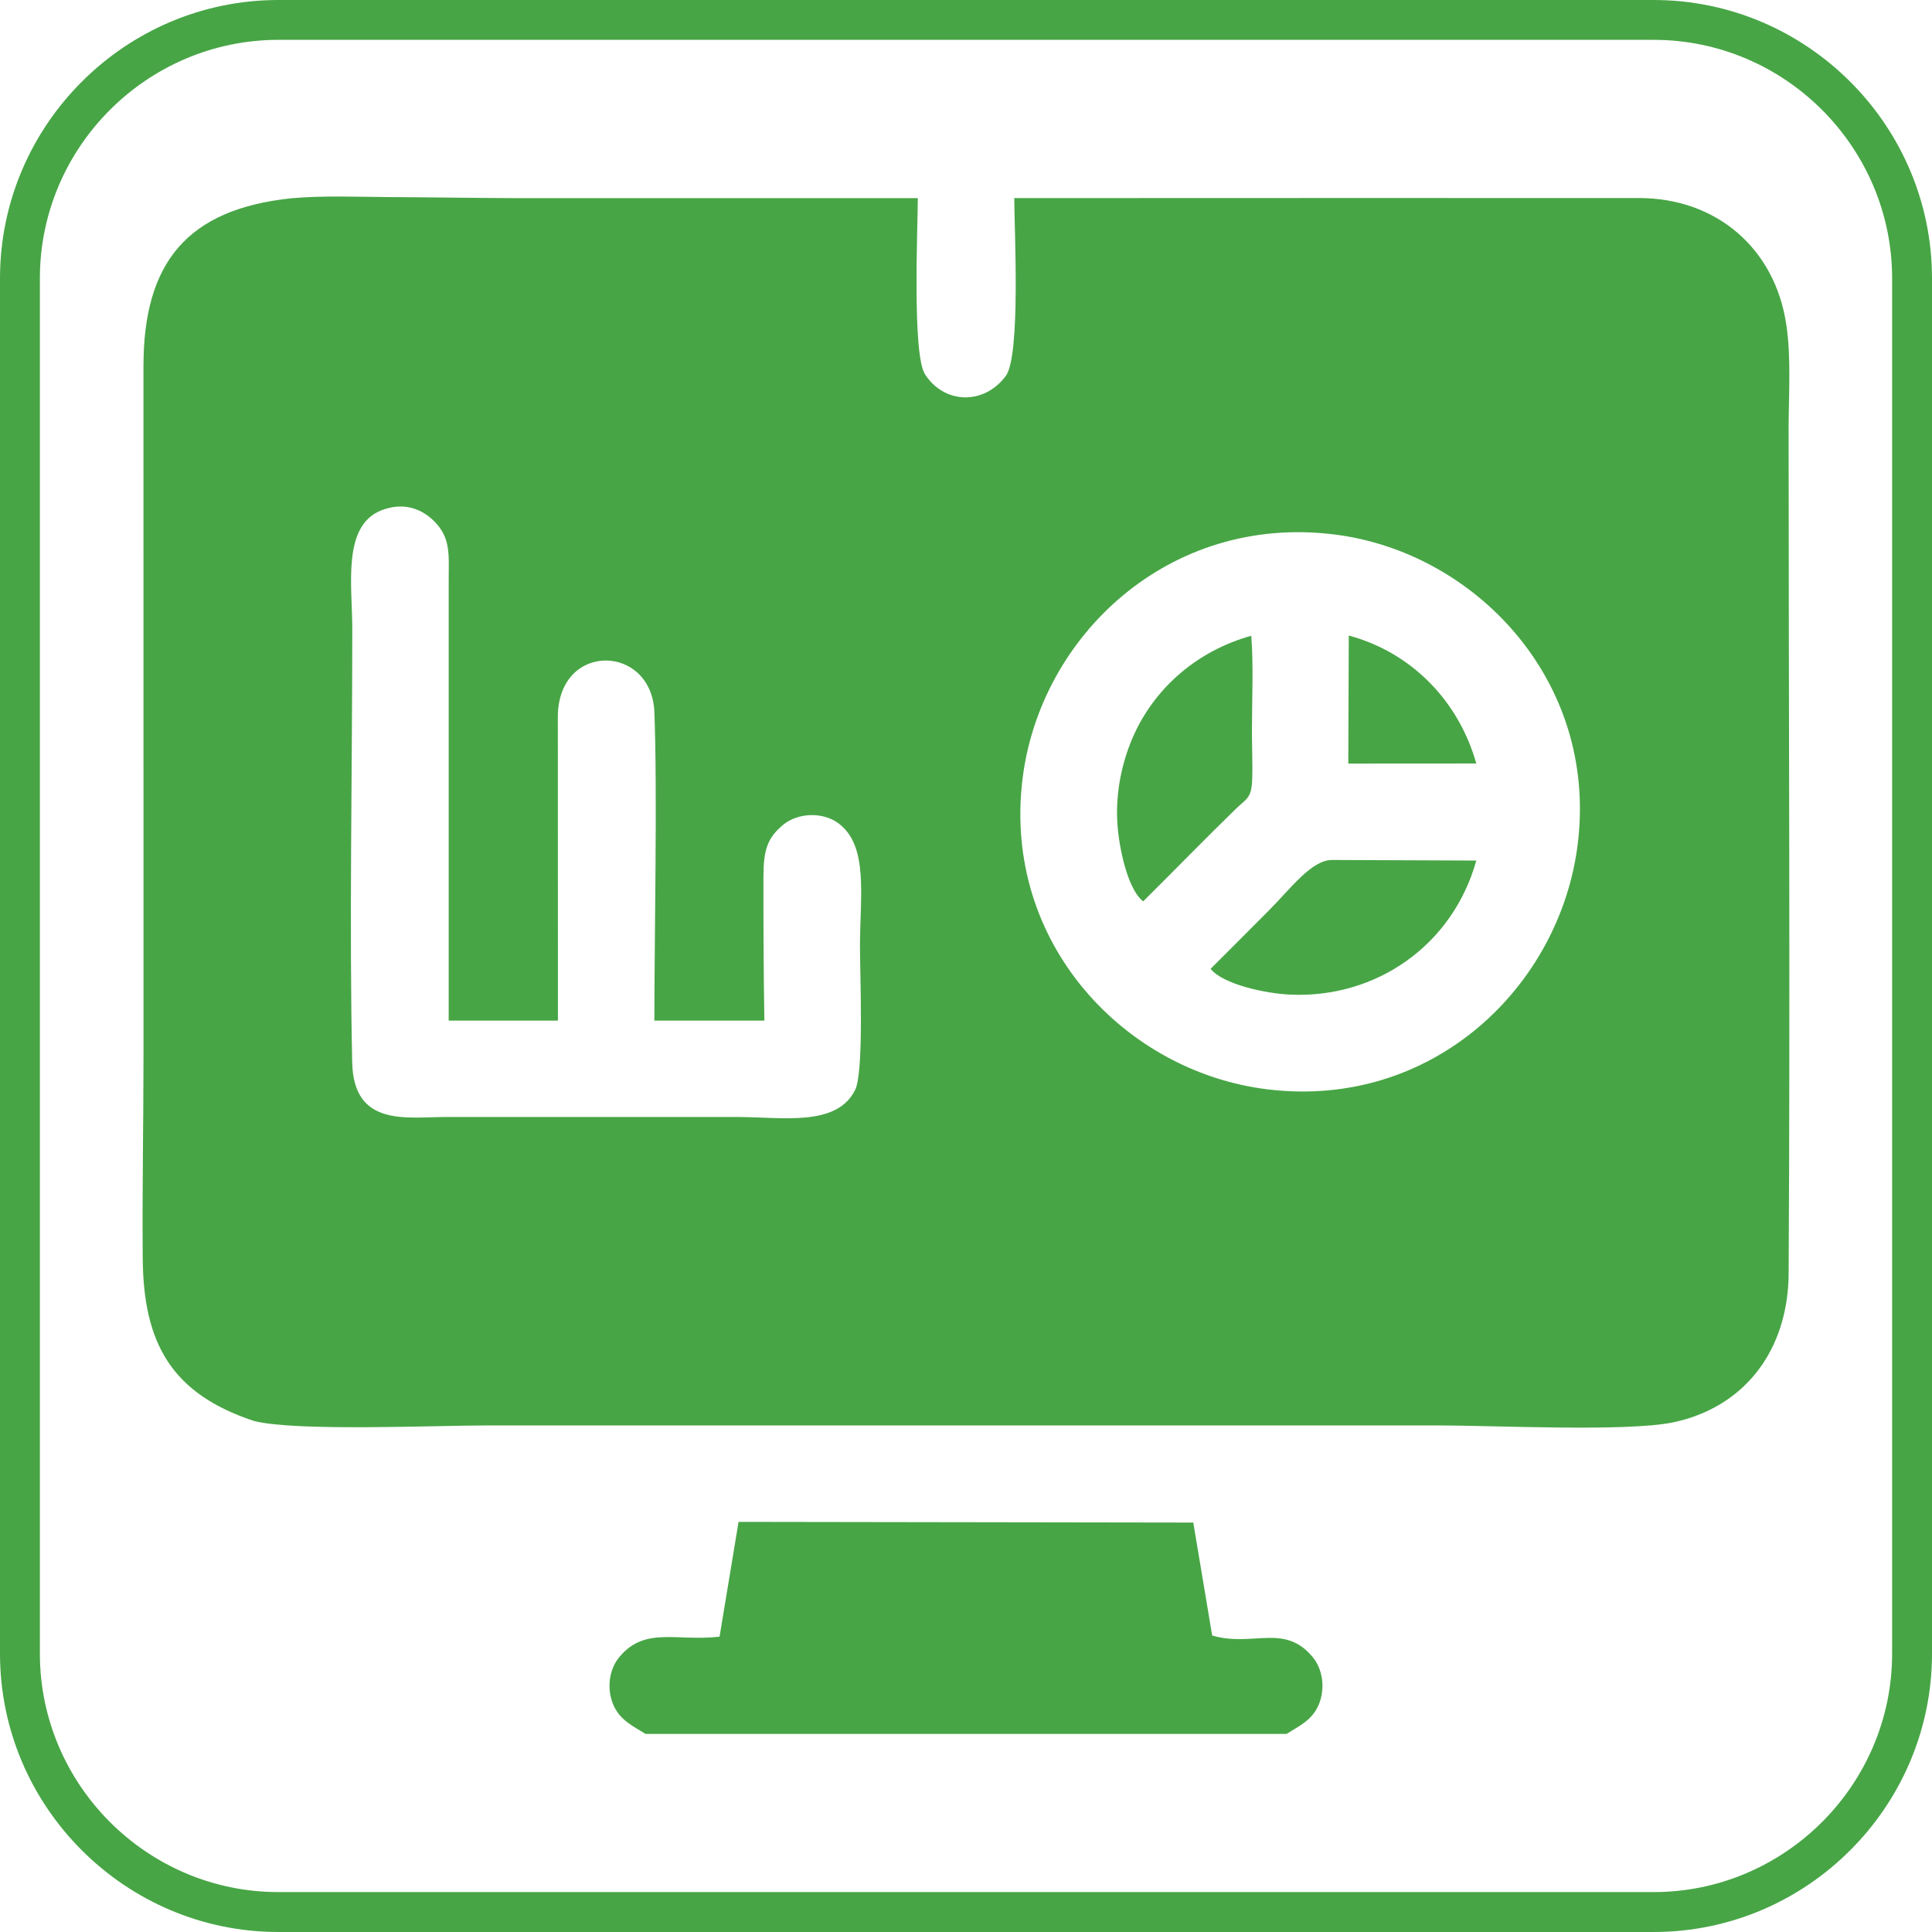 <?xml version="1.0" encoding="UTF-8"?>
<!DOCTYPE svg PUBLIC "-//W3C//DTD SVG 1.1//EN" "http://www.w3.org/Graphics/SVG/1.1/DTD/svg11.dtd">
<!-- Creator: CorelDRAW 2020 (64-Bit) -->
<svg xmlns="http://www.w3.org/2000/svg" xml:space="preserve" width="0.5in" height="0.5in" version="1.1" style="shape-rendering:geometricPrecision; text-rendering:geometricPrecision; image-rendering:optimizeQuality; fill-rule:evenodd; clip-rule:evenodd"
viewBox="0 0 500 500"
 xmlns:xlink="http://www.w3.org/1999/xlink"
 xmlns:xodm="http://www.corel.com/coreldraw/odm/2003">
 <defs>
  <style type="text/css">
   <![CDATA[
    .fil0 {fill:#47A545}
   ]]>
  </style>
 </defs>
 <g id="Layer_x0020_1">
  <g id="_2947177626192">
   <g>
    <g id="_1728524968208">
     <g>
      <path class="fil0" d="M72.04 0l355.92 0c19.81,0 37.83,8.1 50.88,21.16 13.06,13.05 21.16,31.06 21.16,50.88l0 355.92c0,19.81 -8.1,37.83 -21.16,50.88 -13.05,13.06 -31.06,21.16 -50.88,21.16l-355.92 0c-19.81,0 -37.83,-8.1 -50.88,-21.16 -13.06,-13.05 -21.16,-31.06 -21.16,-50.88l0 -355.92c0,-19.81 8.1,-37.83 21.16,-50.88 13.05,-13.06 31.06,-21.16 50.88,-21.16zm355.92 10.31l-355.92 0c-16.97,0 -32.4,6.95 -43.59,18.13 -11.19,11.19 -18.13,26.62 -18.13,43.59l0 355.92c0,16.97 6.95,32.4 18.13,43.59 11.19,11.19 26.62,18.13 43.59,18.13l355.92 0c16.97,0 32.4,-6.95 43.59,-18.13 11.19,-11.19 18.13,-26.62 18.13,-43.59l0 -355.92c0,-16.97 -6.95,-32.4 -18.13,-43.59 -11.19,-11.19 -26.62,-18.13 -43.59,-18.13z"/>
     </g>
    </g>
   </g>
   <g>
    <path class="fil0" d="M116.13 264.13l28.26 0 -0.02 -79.02c0.42,-19.13 24.27,-18.37 24.98,-0.83 0.81,20.28 0,58.28 0,79.85l28.47 0c-0.21,-12.48 -0.26,-24.96 -0.24,-37.43 0.02,-6.74 1.04,-9.87 5.07,-13.22 3.84,-3.19 10.33,-3.43 14.39,-0.37 7.81,5.87 5.52,18.83 5.52,31.9 0,7.29 1.06,32.33 -1.24,37.03 -4.74,9.68 -18.99,7.04 -30.36,7.04l-75.67 0c-10.06,0 -23.77,2.63 -24.14,-14.1 -0.78,-35.35 0.02,-75.94 0.02,-112.29 0,-11.07 -2.7,-26.67 7.59,-30.64 5.46,-2.11 10.2,-0.56 13.58,2.82 4.3,4.3 3.81,8.43 3.78,15.35l-0 113.91zm316.77 104c-12.31,2.47 -46.05,0.77 -60.67,0.77l-246.12 0c-13.48,0 -49.59,1.6 -60.37,-1.15 -21.45,-7.1 -28.61,-20.2 -28.8,-42.02 -0.15,-17.56 0.19,-35.12 0.2,-52.68 0,-58.85 0,-117.7 -0.01,-176.54l0 -1.75c-0,-26.85 11.37,-40.67 38.4,-43.46 8.15,-0.71 16.5,-0.36 24.68,-0.3 11.11,0.05 22.21,0.24 33.32,0.28 34.67,0 69.33,0 104,0 0,7.29 -1.49,40.33 1.85,45.56 4.91,7.71 15.21,8.11 20.91,0.47 3.93,-5.26 2.2,-38.49 2.2,-46.04 53.9,0 107.8,-0.06 161.7,-0.02 19.99,0.02 35.22,12.99 38.13,32.91 1.24,8.47 0.61,17.67 0.57,26.25 0.01,73.06 0.43,146.12 0.01,219.17 -0.1,17.67 -9.16,32.44 -26.51,37.68l-1.67 0.44 -1.8 0.42zm-24.58 -149.72c-4.56,36.96 -37.59,68.68 -80.23,63.52 -36.87,-4.46 -68.69,-37.78 -63.46,-80.36 4.55,-36.96 37.87,-68.55 80.64,-63.26 36.31,4.48 68.29,37.68 63.05,80.1z"/>
    <path class="fil0" d="M167.04 448.73l165.91 0c3.21,-2.02 6.65,-3.5 8.36,-7.62 1.76,-4.27 0.96,-9.18 -1.59,-12.26 -7.34,-8.86 -15.47,-2.49 -26.01,-5.58l-4.89 -29.23 -117.68 -0.18 -4.92 29.71c-11.17,1.28 -19.29,-2.7 -25.94,5.27 -2.57,3.08 -3.36,8.03 -1.59,12.27 1.69,4.08 5.19,5.62 8.35,7.61z"/>
    <path class="fil0" d="M295.85 233.27c8.06,-7.98 15.77,-15.94 24.03,-23.98 2.63,-2.56 3.99,-2.6 4.18,-7.44 0.15,-3.96 -0.06,-8.52 -0.06,-12.55 0,-7.87 0.43,-17.06 -0.17,-24.77 -14.04,3.92 -24.44,13.32 -29.89,24.61 -3.07,6.35 -5.1,14.39 -4.83,22.63 0.22,6.67 2.55,18.26 6.74,21.49z"/>
    <path class="fil0" d="M313.3 250.72c3.17,4.03 14.24,6.41 20.69,6.69 22.05,0.97 41.91,-12.64 48.08,-34.7l-37.32 -0.15c-5.38,0 -10.66,7.37 -16.59,13.29 -5.13,5.12 -9.84,9.91 -14.85,14.87z"/>
    <path class="fil0" d="M348.95 197.61l33.11 -0.02c-4.54,-16.18 -16.81,-28.77 -33,-33.11l-0.12 33.13z"/>
   </g>
  </g>
 </g>
</svg>

